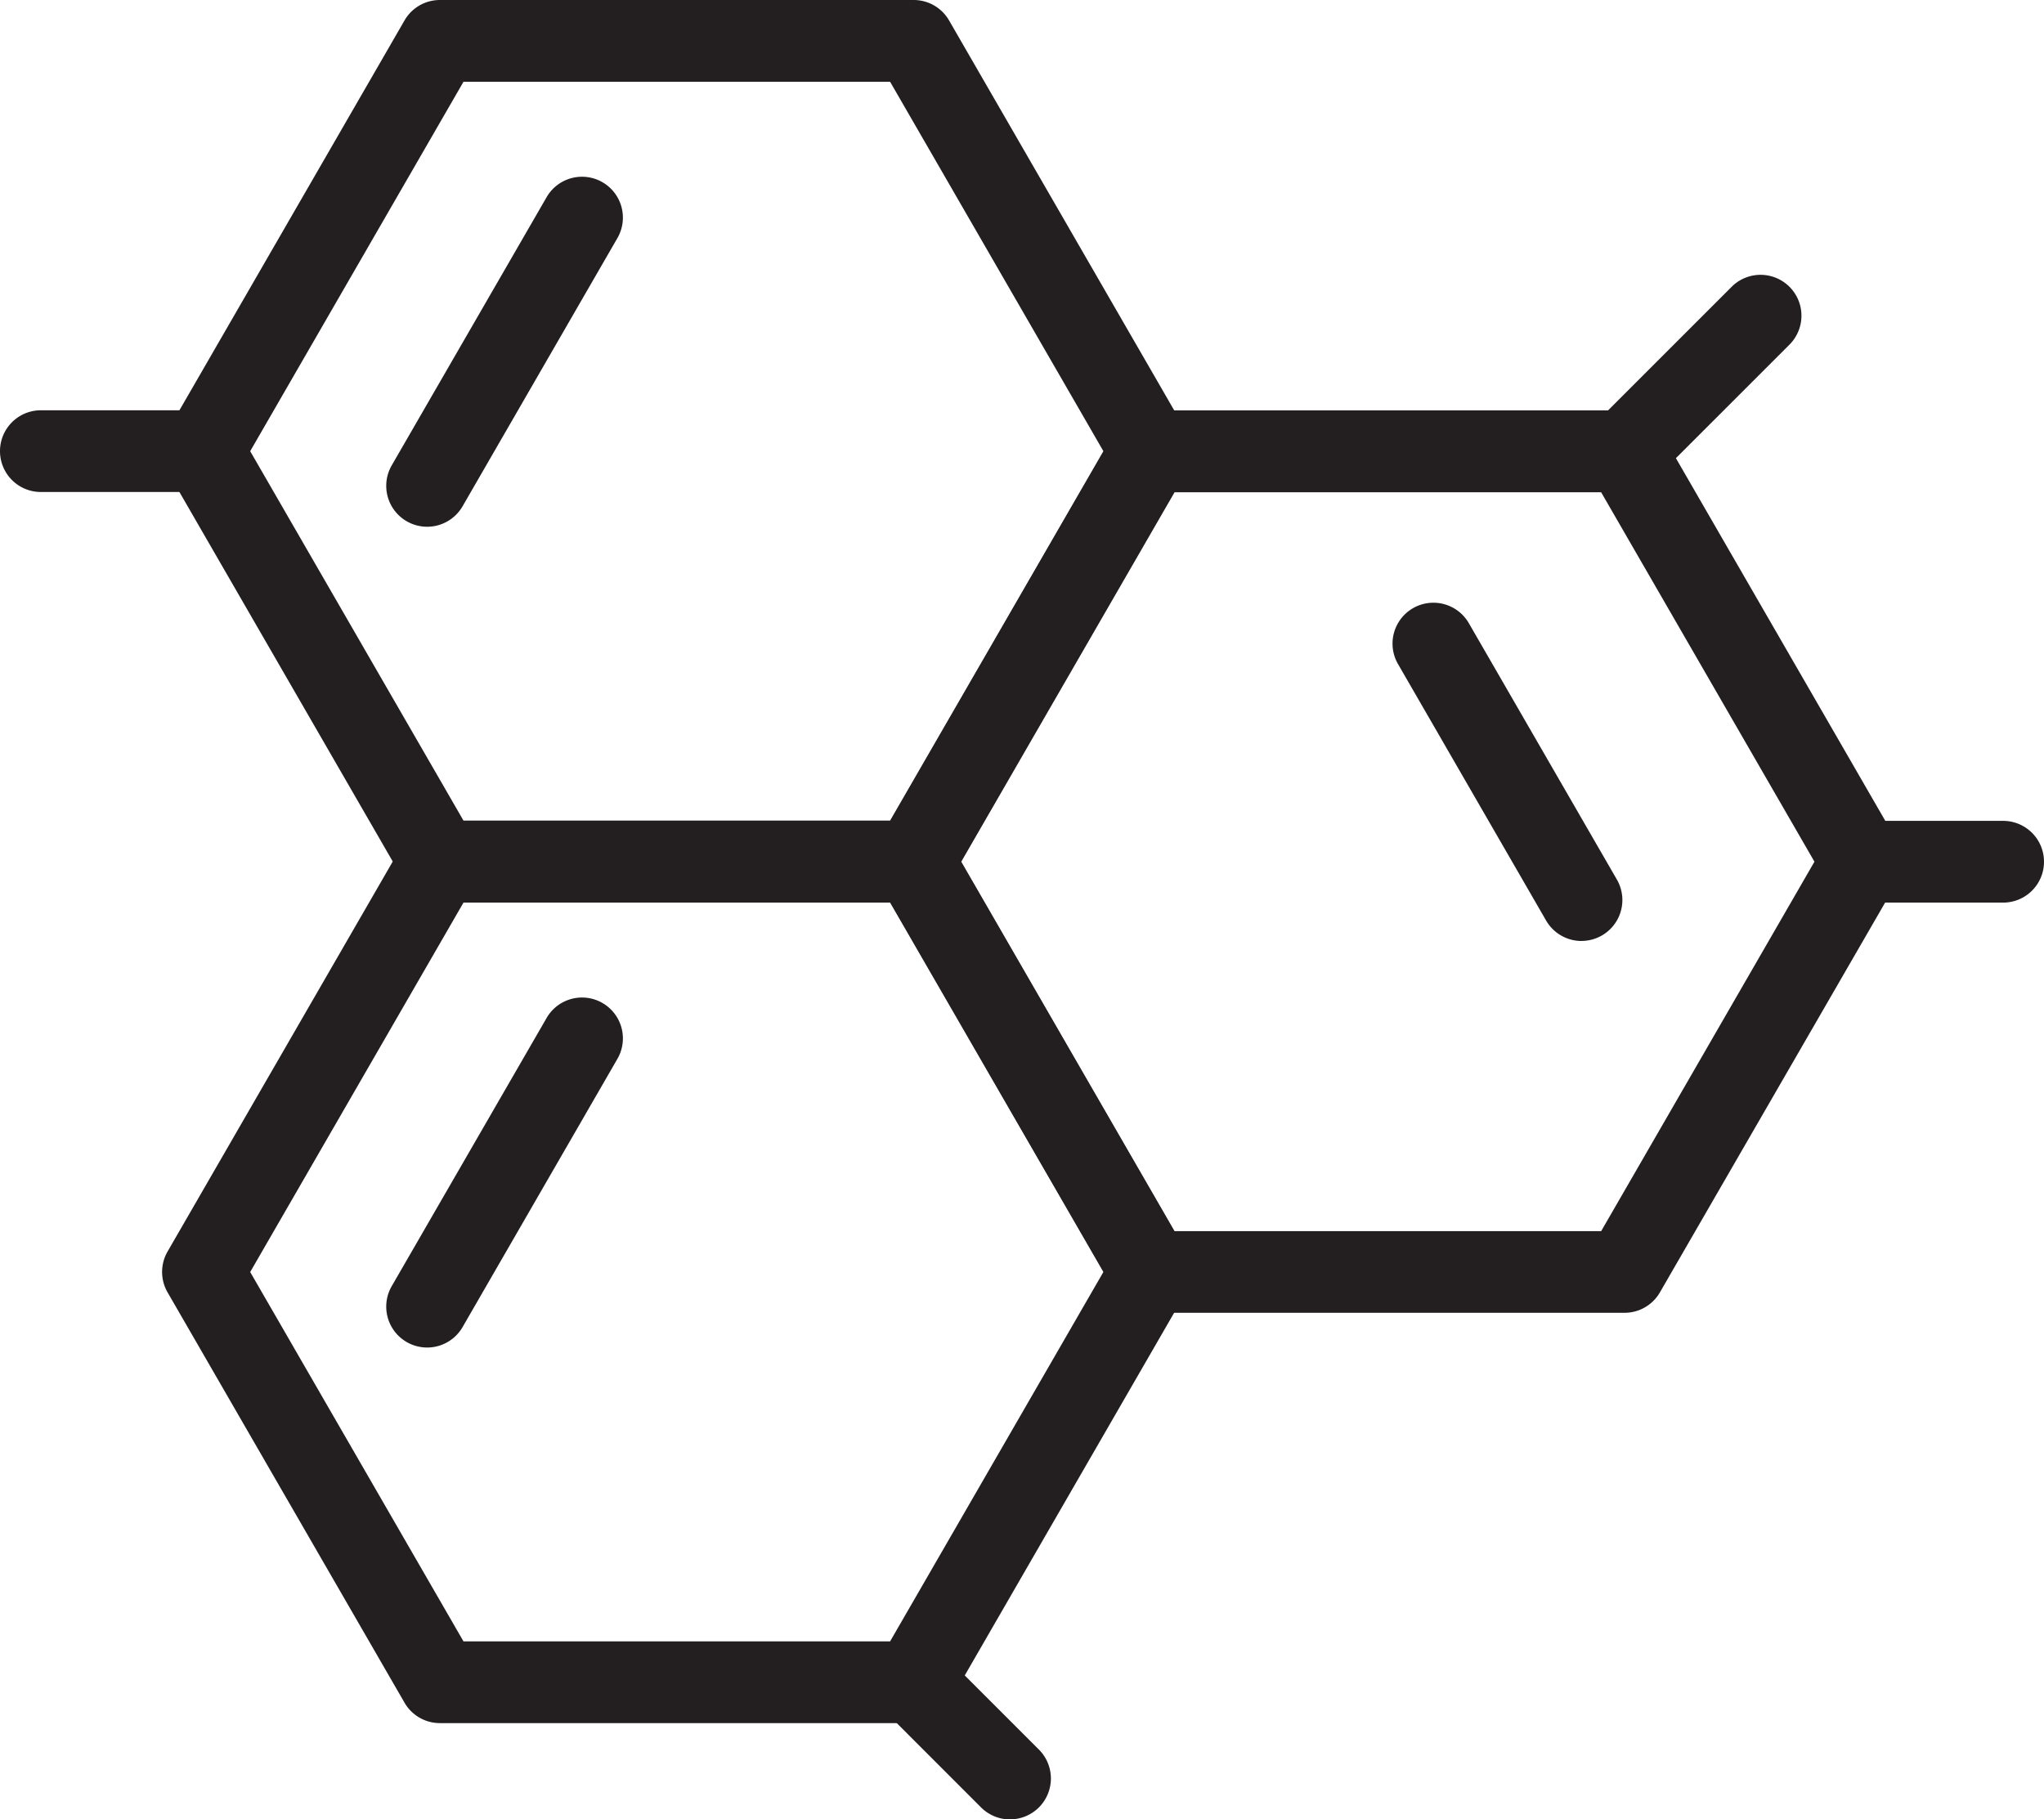 <svg xmlns="http://www.w3.org/2000/svg" width="44.361" height="39.49" viewBox="0 0 44.361 39.49">
  <g id="Bio-Tech" transform="translate(-247.666 -59.745)">
    <g id="Group_2810" data-name="Group 2810" transform="translate(247.666 59.745)">
      <g id="Group_2791" data-name="Group 2791" transform="translate(3.518)">
        <g id="Group_2790" data-name="Group 2790">
          <g id="Group_2789" data-name="Group 2789">
            <path id="Path_4035" data-name="Path 4035" d="M267.943,79.33H257.66a.885.885,0,0,1-.768-.444l-5.141-8.905a.886.886,0,0,1,0-.887l5.141-8.905a.885.885,0,0,1,.768-.444h10.283a.886.886,0,0,1,.768.444l5.141,8.905a.89.89,0,0,1,0,.887l-5.141,8.905A.886.886,0,0,1,267.943,79.33Zm-9.771-1.774h9.259l4.629-8.018-4.629-8.018h-9.259l-4.629,8.018Z" transform="translate(-251.631 -59.745)" fill="#231f20"/>
          </g>
        </g>
      </g>
      <g id="Group_2794" data-name="Group 2794" transform="translate(18.95 8.909)">
        <g id="Group_2793" data-name="Group 2793">
          <g id="Group_2792" data-name="Group 2792">
            <path id="Path_4036" data-name="Path 4036" d="M285.337,89.372H275.054a.885.885,0,0,1-.768-.444l-5.141-8.906a.886.886,0,0,1,0-.887l5.141-8.905a.885.885,0,0,1,.768-.444h10.283a.885.885,0,0,1,.768.444l5.141,8.905a.89.89,0,0,1,0,.887L286.1,88.929A.885.885,0,0,1,285.337,89.372ZM275.566,87.6h9.259l4.629-8.019-4.629-8.018h-9.259l-4.629,8.018Z" transform="translate(-269.025 -69.787)" fill="#231f20"/>
          </g>
        </g>
      </g>
      <g id="Group_2797" data-name="Group 2797" transform="translate(3.518 17.815)">
        <g id="Group_2796" data-name="Group 2796">
          <g id="Group_2795" data-name="Group 2795">
            <path id="Path_4037" data-name="Path 4037" d="M267.943,99.409H257.66a.885.885,0,0,1-.768-.444L251.75,90.06a.886.886,0,0,1,0-.887l5.141-8.905a.887.887,0,0,1,.768-.444h10.283a.888.888,0,0,1,.768.444l5.141,8.905a.89.89,0,0,1,0,.887l-5.141,8.905A.886.886,0,0,1,267.943,99.409Zm-9.771-1.774h9.259l4.629-8.018L267.431,81.6h-9.259l-4.629,8.018Z" transform="translate(-251.631 -79.824)" fill="#231f20"/>
          </g>
        </g>
      </g>
      <g id="Group_2800" data-name="Group 2800" transform="translate(0 8.905)">
        <g id="Group_2799" data-name="Group 2799">
          <g id="Group_2798" data-name="Group 2798">
            <path id="Path_4038" data-name="Path 4038" d="M252.071,71.556h-3.518a.887.887,0,1,1,0-1.774h3.518a.887.887,0,0,1,0,1.774Z" transform="translate(-247.666 -69.782)" fill="#231f20"/>
          </g>
        </g>
      </g>
      <g id="Group_2803" data-name="Group 2803" transform="translate(34.374 5.965)">
        <g id="Group_2802" data-name="Group 2802">
          <g id="Group_2801" data-name="Group 2801">
            <path id="Path_4039" data-name="Path 4039" d="M287.3,71.187a.887.887,0,0,1-.627-1.514l2.945-2.945a.887.887,0,0,1,1.255,1.255l-2.945,2.945A.881.881,0,0,1,287.3,71.187Z" transform="translate(-286.41 -66.468)" fill="#231f20"/>
          </g>
        </g>
      </g>
      <g id="Group_2806" data-name="Group 2806" transform="translate(39.516 17.815)">
        <g id="Group_2805" data-name="Group 2805">
          <g id="Group_2804" data-name="Group 2804">
            <path id="Path_4040" data-name="Path 4040" d="M296.163,81.6h-3.071a.887.887,0,1,1,0-1.774h3.071a.887.887,0,0,1,0,1.774Z" transform="translate(-292.205 -79.824)" fill="#231f20"/>
          </g>
        </g>
      </g>
      <g id="Group_2809" data-name="Group 2809" transform="translate(18.942 35.625)">
        <g id="Group_2808" data-name="Group 2808">
          <g id="Group_2807" data-name="Group 2807">
            <path id="Path_4041" data-name="Path 4041" d="M271.994,103.764a.888.888,0,0,1-.628-.26l-2.09-2.091a.887.887,0,0,1,1.255-1.255l2.091,2.091a.887.887,0,0,1-.627,1.514Z" transform="translate(-269.016 -99.899)" fill="#231f20"/>
          </g>
        </g>
      </g>
    </g>
    <g id="Group_2813" data-name="Group 2813" transform="translate(256.05 81.397)">
      <g id="Group_2812" data-name="Group 2812">
        <g id="Group_2811" data-name="Group 2811">
          <path id="Path_4042" data-name="Path 4042" d="M258,91.745a.888.888,0,0,1-.768-1.331l3.362-5.822a.887.887,0,0,1,1.537.887L258.771,91.3A.888.888,0,0,1,258,91.745Z" transform="translate(-257.115 -84.149)" fill="#231f20"/>
        </g>
      </g>
    </g>
    <g id="Group_2816" data-name="Group 2816" transform="translate(256.05 63.582)">
      <g id="Group_2815" data-name="Group 2815">
        <g id="Group_2814" data-name="Group 2814">
          <path id="Path_4043" data-name="Path 4043" d="M258,71.666a.888.888,0,0,1-.768-1.331l3.362-5.822a.887.887,0,0,1,1.537.887l-3.361,5.822A.888.888,0,0,1,258,71.666Z" transform="translate(-257.115 -64.07)" fill="#231f20"/>
        </g>
      </g>
    </g>
    <g id="Group_2819" data-name="Group 2819" transform="translate(277.888 72.826)">
      <g id="Group_2818" data-name="Group 2818" transform="translate(0 0)">
        <g id="Group_2817" data-name="Group 2817">
          <path id="Path_4044" data-name="Path 4044" d="M285.832,81.832a.888.888,0,0,1-.769-.444l-3.214-5.567a.887.887,0,1,1,1.537-.887L286.6,80.5a.888.888,0,0,1-.768,1.331Z" transform="translate(-281.73 -74.489)" fill="#231f20"/>
        </g>
      </g>
    </g>
  </g>
</svg>
